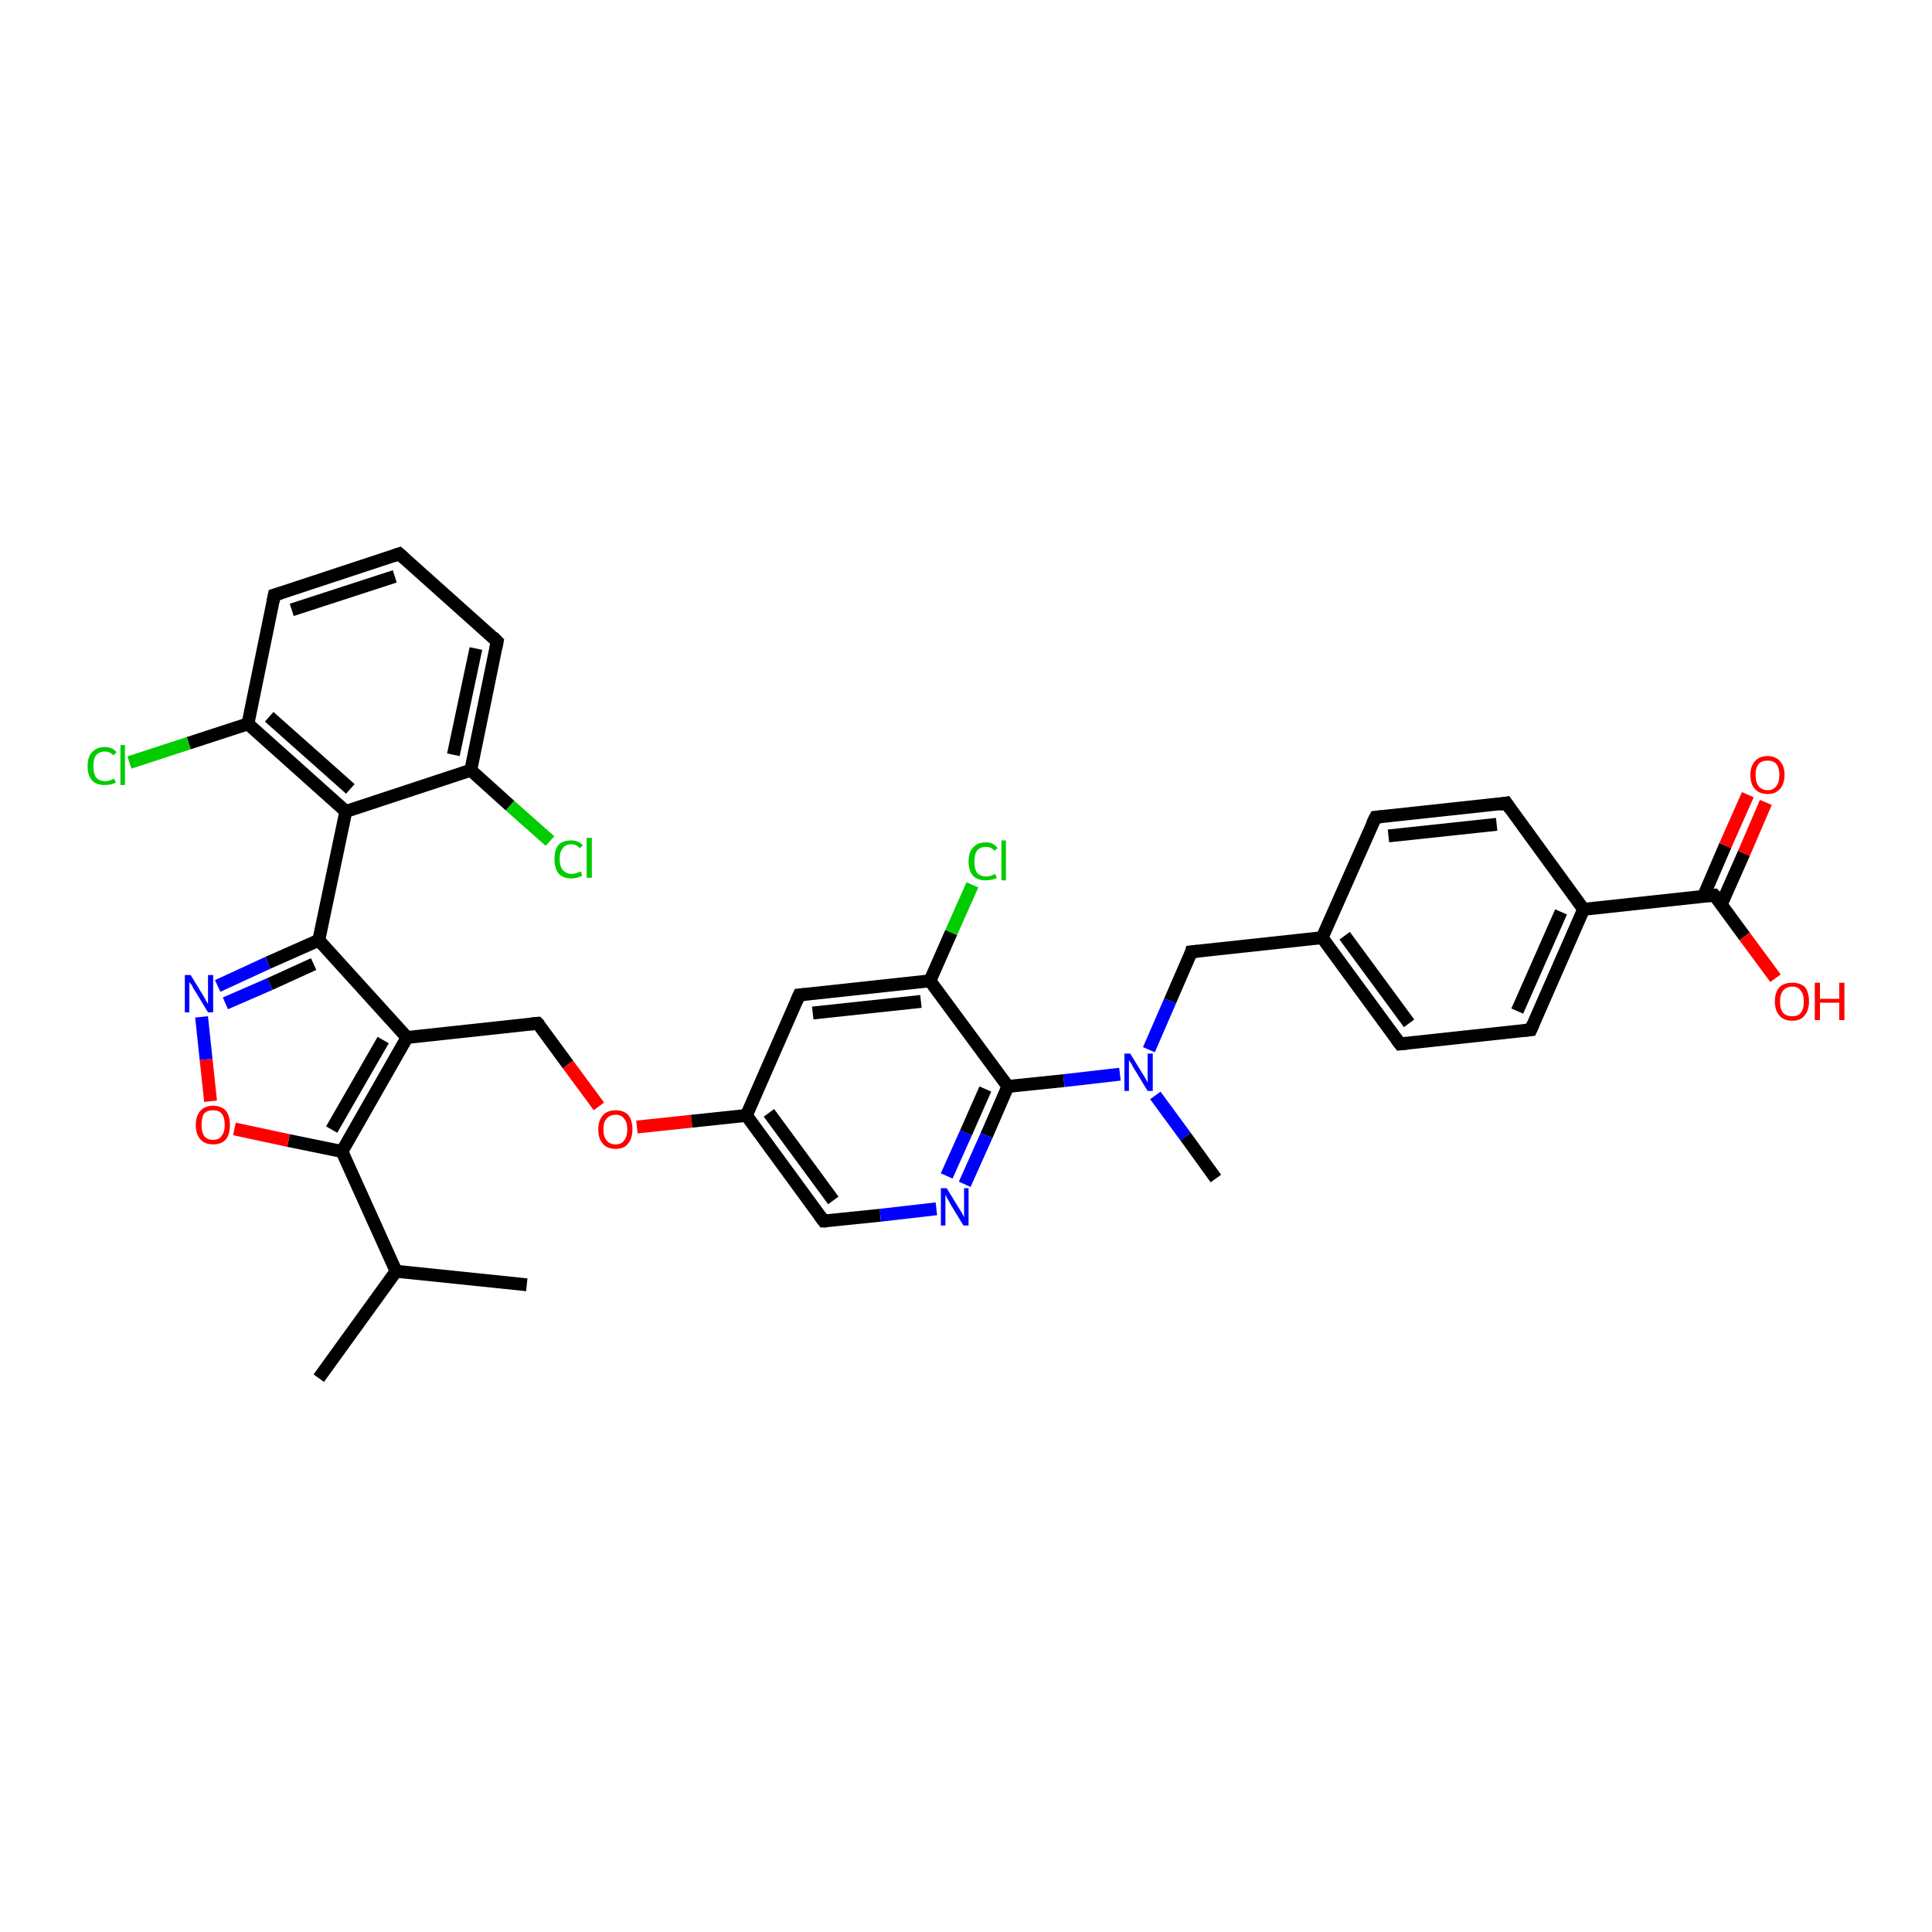 <?xml version='1.0' encoding='iso-8859-1'?>
<svg version='1.1' baseProfile='full'
              xmlns='http://www.w3.org/2000/svg'
                      xmlns:rdkit='http://www.rdkit.org/xml'
                      xmlns:xlink='http://www.w3.org/1999/xlink'
                  xml:space='preserve'
width='300px' height='300px' viewBox='0 0 300 300'>
<!-- END OF HEADER -->
<rect style='opacity:1.0;fill:#FFFFFF;stroke:none' width='300.0' height='300.0' x='0.0' y='0.0'> </rect>
<path class='bond-0 atom-0 atom-1' d='M 49.5,214.0 L 61.5,197.4' style='fill:none;fill-rule:evenodd;stroke:#000000;stroke-width:2.0px;stroke-linecap:butt;stroke-linejoin:miter;stroke-opacity:1' />
<path class='bond-1 atom-1 atom-2' d='M 61.5,197.4 L 81.8,199.5' style='fill:none;fill-rule:evenodd;stroke:#000000;stroke-width:2.0px;stroke-linecap:butt;stroke-linejoin:miter;stroke-opacity:1' />
<path class='bond-2 atom-1 atom-3' d='M 61.5,197.4 L 53.1,178.8' style='fill:none;fill-rule:evenodd;stroke:#000000;stroke-width:2.0px;stroke-linecap:butt;stroke-linejoin:miter;stroke-opacity:1' />
<path class='bond-3 atom-3 atom-4' d='M 53.1,178.8 L 44.8,177.1' style='fill:none;fill-rule:evenodd;stroke:#000000;stroke-width:2.0px;stroke-linecap:butt;stroke-linejoin:miter;stroke-opacity:1' />
<path class='bond-3 atom-3 atom-4' d='M 44.8,177.1 L 36.4,175.3' style='fill:none;fill-rule:evenodd;stroke:#FF0000;stroke-width:2.0px;stroke-linecap:butt;stroke-linejoin:miter;stroke-opacity:1' />
<path class='bond-4 atom-4 atom-5' d='M 32.7,171.0 L 32.0,164.5' style='fill:none;fill-rule:evenodd;stroke:#FF0000;stroke-width:2.0px;stroke-linecap:butt;stroke-linejoin:miter;stroke-opacity:1' />
<path class='bond-4 atom-4 atom-5' d='M 32.0,164.5 L 31.3,157.9' style='fill:none;fill-rule:evenodd;stroke:#0000FF;stroke-width:2.0px;stroke-linecap:butt;stroke-linejoin:miter;stroke-opacity:1' />
<path class='bond-5 atom-5 atom-6' d='M 33.8,153.1 L 41.6,149.5' style='fill:none;fill-rule:evenodd;stroke:#0000FF;stroke-width:2.0px;stroke-linecap:butt;stroke-linejoin:miter;stroke-opacity:1' />
<path class='bond-5 atom-5 atom-6' d='M 41.6,149.5 L 49.5,146.0' style='fill:none;fill-rule:evenodd;stroke:#000000;stroke-width:2.0px;stroke-linecap:butt;stroke-linejoin:miter;stroke-opacity:1' />
<path class='bond-5 atom-5 atom-6' d='M 35.0,155.8 L 41.9,152.8' style='fill:none;fill-rule:evenodd;stroke:#0000FF;stroke-width:2.0px;stroke-linecap:butt;stroke-linejoin:miter;stroke-opacity:1' />
<path class='bond-5 atom-5 atom-6' d='M 41.9,152.8 L 48.7,149.7' style='fill:none;fill-rule:evenodd;stroke:#000000;stroke-width:2.0px;stroke-linecap:butt;stroke-linejoin:miter;stroke-opacity:1' />
<path class='bond-6 atom-6 atom-7' d='M 49.5,146.0 L 63.2,161.1' style='fill:none;fill-rule:evenodd;stroke:#000000;stroke-width:2.0px;stroke-linecap:butt;stroke-linejoin:miter;stroke-opacity:1' />
<path class='bond-7 atom-7 atom-8' d='M 63.2,161.1 L 83.5,158.9' style='fill:none;fill-rule:evenodd;stroke:#000000;stroke-width:2.0px;stroke-linecap:butt;stroke-linejoin:miter;stroke-opacity:1' />
<path class='bond-8 atom-8 atom-9' d='M 83.5,158.9 L 88.2,165.3' style='fill:none;fill-rule:evenodd;stroke:#000000;stroke-width:2.0px;stroke-linecap:butt;stroke-linejoin:miter;stroke-opacity:1' />
<path class='bond-8 atom-8 atom-9' d='M 88.2,165.3 L 93.0,171.8' style='fill:none;fill-rule:evenodd;stroke:#FF0000;stroke-width:2.0px;stroke-linecap:butt;stroke-linejoin:miter;stroke-opacity:1' />
<path class='bond-9 atom-9 atom-10' d='M 98.9,175.0 L 107.4,174.1' style='fill:none;fill-rule:evenodd;stroke:#FF0000;stroke-width:2.0px;stroke-linecap:butt;stroke-linejoin:miter;stroke-opacity:1' />
<path class='bond-9 atom-9 atom-10' d='M 107.4,174.1 L 115.9,173.2' style='fill:none;fill-rule:evenodd;stroke:#000000;stroke-width:2.0px;stroke-linecap:butt;stroke-linejoin:miter;stroke-opacity:1' />
<path class='bond-10 atom-10 atom-11' d='M 115.9,173.2 L 127.9,189.6' style='fill:none;fill-rule:evenodd;stroke:#000000;stroke-width:2.0px;stroke-linecap:butt;stroke-linejoin:miter;stroke-opacity:1' />
<path class='bond-10 atom-10 atom-11' d='M 119.4,172.8 L 129.4,186.4' style='fill:none;fill-rule:evenodd;stroke:#000000;stroke-width:2.0px;stroke-linecap:butt;stroke-linejoin:miter;stroke-opacity:1' />
<path class='bond-11 atom-11 atom-12' d='M 127.9,189.6 L 136.7,188.7' style='fill:none;fill-rule:evenodd;stroke:#000000;stroke-width:2.0px;stroke-linecap:butt;stroke-linejoin:miter;stroke-opacity:1' />
<path class='bond-11 atom-11 atom-12' d='M 136.7,188.7 L 145.4,187.7' style='fill:none;fill-rule:evenodd;stroke:#0000FF;stroke-width:2.0px;stroke-linecap:butt;stroke-linejoin:miter;stroke-opacity:1' />
<path class='bond-12 atom-12 atom-13' d='M 149.8,183.9 L 153.2,176.3' style='fill:none;fill-rule:evenodd;stroke:#0000FF;stroke-width:2.0px;stroke-linecap:butt;stroke-linejoin:miter;stroke-opacity:1' />
<path class='bond-12 atom-12 atom-13' d='M 153.2,176.3 L 156.5,168.7' style='fill:none;fill-rule:evenodd;stroke:#000000;stroke-width:2.0px;stroke-linecap:butt;stroke-linejoin:miter;stroke-opacity:1' />
<path class='bond-12 atom-12 atom-13' d='M 147.0,182.6 L 150.0,175.9' style='fill:none;fill-rule:evenodd;stroke:#0000FF;stroke-width:2.0px;stroke-linecap:butt;stroke-linejoin:miter;stroke-opacity:1' />
<path class='bond-12 atom-12 atom-13' d='M 150.0,175.9 L 153.0,169.1' style='fill:none;fill-rule:evenodd;stroke:#000000;stroke-width:2.0px;stroke-linecap:butt;stroke-linejoin:miter;stroke-opacity:1' />
<path class='bond-13 atom-13 atom-14' d='M 156.5,168.7 L 165.2,167.8' style='fill:none;fill-rule:evenodd;stroke:#000000;stroke-width:2.0px;stroke-linecap:butt;stroke-linejoin:miter;stroke-opacity:1' />
<path class='bond-13 atom-13 atom-14' d='M 165.2,167.8 L 173.9,166.8' style='fill:none;fill-rule:evenodd;stroke:#0000FF;stroke-width:2.0px;stroke-linecap:butt;stroke-linejoin:miter;stroke-opacity:1' />
<path class='bond-14 atom-14 atom-15' d='M 179.4,170.1 L 184.1,176.5' style='fill:none;fill-rule:evenodd;stroke:#0000FF;stroke-width:2.0px;stroke-linecap:butt;stroke-linejoin:miter;stroke-opacity:1' />
<path class='bond-14 atom-14 atom-15' d='M 184.1,176.5 L 188.8,183.0' style='fill:none;fill-rule:evenodd;stroke:#000000;stroke-width:2.0px;stroke-linecap:butt;stroke-linejoin:miter;stroke-opacity:1' />
<path class='bond-15 atom-14 atom-16' d='M 178.4,163.0 L 181.7,155.4' style='fill:none;fill-rule:evenodd;stroke:#0000FF;stroke-width:2.0px;stroke-linecap:butt;stroke-linejoin:miter;stroke-opacity:1' />
<path class='bond-15 atom-14 atom-16' d='M 181.7,155.4 L 185.0,147.8' style='fill:none;fill-rule:evenodd;stroke:#000000;stroke-width:2.0px;stroke-linecap:butt;stroke-linejoin:miter;stroke-opacity:1' />
<path class='bond-16 atom-16 atom-17' d='M 185.0,147.8 L 205.3,145.6' style='fill:none;fill-rule:evenodd;stroke:#000000;stroke-width:2.0px;stroke-linecap:butt;stroke-linejoin:miter;stroke-opacity:1' />
<path class='bond-17 atom-17 atom-18' d='M 205.3,145.6 L 217.4,162.1' style='fill:none;fill-rule:evenodd;stroke:#000000;stroke-width:2.0px;stroke-linecap:butt;stroke-linejoin:miter;stroke-opacity:1' />
<path class='bond-17 atom-17 atom-18' d='M 208.8,145.3 L 218.8,158.9' style='fill:none;fill-rule:evenodd;stroke:#000000;stroke-width:2.0px;stroke-linecap:butt;stroke-linejoin:miter;stroke-opacity:1' />
<path class='bond-18 atom-18 atom-19' d='M 217.4,162.1 L 237.7,159.9' style='fill:none;fill-rule:evenodd;stroke:#000000;stroke-width:2.0px;stroke-linecap:butt;stroke-linejoin:miter;stroke-opacity:1' />
<path class='bond-19 atom-19 atom-20' d='M 237.7,159.9 L 245.9,141.2' style='fill:none;fill-rule:evenodd;stroke:#000000;stroke-width:2.0px;stroke-linecap:butt;stroke-linejoin:miter;stroke-opacity:1' />
<path class='bond-19 atom-19 atom-20' d='M 235.6,157.0 L 242.4,141.6' style='fill:none;fill-rule:evenodd;stroke:#000000;stroke-width:2.0px;stroke-linecap:butt;stroke-linejoin:miter;stroke-opacity:1' />
<path class='bond-20 atom-20 atom-21' d='M 245.9,141.2 L 233.9,124.7' style='fill:none;fill-rule:evenodd;stroke:#000000;stroke-width:2.0px;stroke-linecap:butt;stroke-linejoin:miter;stroke-opacity:1' />
<path class='bond-21 atom-21 atom-22' d='M 233.9,124.7 L 213.6,126.9' style='fill:none;fill-rule:evenodd;stroke:#000000;stroke-width:2.0px;stroke-linecap:butt;stroke-linejoin:miter;stroke-opacity:1' />
<path class='bond-21 atom-21 atom-22' d='M 232.4,128.0 L 215.6,129.8' style='fill:none;fill-rule:evenodd;stroke:#000000;stroke-width:2.0px;stroke-linecap:butt;stroke-linejoin:miter;stroke-opacity:1' />
<path class='bond-22 atom-20 atom-23' d='M 245.9,141.2 L 266.2,139.0' style='fill:none;fill-rule:evenodd;stroke:#000000;stroke-width:2.0px;stroke-linecap:butt;stroke-linejoin:miter;stroke-opacity:1' />
<path class='bond-23 atom-23 atom-24' d='M 266.2,139.0 L 270.9,145.4' style='fill:none;fill-rule:evenodd;stroke:#000000;stroke-width:2.0px;stroke-linecap:butt;stroke-linejoin:miter;stroke-opacity:1' />
<path class='bond-23 atom-23 atom-24' d='M 270.9,145.4 L 275.7,151.9' style='fill:none;fill-rule:evenodd;stroke:#FF0000;stroke-width:2.0px;stroke-linecap:butt;stroke-linejoin:miter;stroke-opacity:1' />
<path class='bond-24 atom-23 atom-25' d='M 267.3,140.4 L 270.8,132.5' style='fill:none;fill-rule:evenodd;stroke:#000000;stroke-width:2.0px;stroke-linecap:butt;stroke-linejoin:miter;stroke-opacity:1' />
<path class='bond-24 atom-23 atom-25' d='M 270.8,132.5 L 274.2,124.6' style='fill:none;fill-rule:evenodd;stroke:#FF0000;stroke-width:2.0px;stroke-linecap:butt;stroke-linejoin:miter;stroke-opacity:1' />
<path class='bond-24 atom-23 atom-25' d='M 264.5,139.2 L 267.9,131.3' style='fill:none;fill-rule:evenodd;stroke:#000000;stroke-width:2.0px;stroke-linecap:butt;stroke-linejoin:miter;stroke-opacity:1' />
<path class='bond-24 atom-23 atom-25' d='M 267.9,131.3 L 271.4,123.4' style='fill:none;fill-rule:evenodd;stroke:#FF0000;stroke-width:2.0px;stroke-linecap:butt;stroke-linejoin:miter;stroke-opacity:1' />
<path class='bond-25 atom-13 atom-26' d='M 156.5,168.7 L 144.4,152.3' style='fill:none;fill-rule:evenodd;stroke:#000000;stroke-width:2.0px;stroke-linecap:butt;stroke-linejoin:miter;stroke-opacity:1' />
<path class='bond-26 atom-26 atom-27' d='M 144.4,152.3 L 147.7,144.8' style='fill:none;fill-rule:evenodd;stroke:#000000;stroke-width:2.0px;stroke-linecap:butt;stroke-linejoin:miter;stroke-opacity:1' />
<path class='bond-26 atom-26 atom-27' d='M 147.7,144.8 L 151.0,137.4' style='fill:none;fill-rule:evenodd;stroke:#00CC00;stroke-width:2.0px;stroke-linecap:butt;stroke-linejoin:miter;stroke-opacity:1' />
<path class='bond-27 atom-26 atom-28' d='M 144.4,152.3 L 124.1,154.5' style='fill:none;fill-rule:evenodd;stroke:#000000;stroke-width:2.0px;stroke-linecap:butt;stroke-linejoin:miter;stroke-opacity:1' />
<path class='bond-27 atom-26 atom-28' d='M 143.0,155.5 L 126.2,157.3' style='fill:none;fill-rule:evenodd;stroke:#000000;stroke-width:2.0px;stroke-linecap:butt;stroke-linejoin:miter;stroke-opacity:1' />
<path class='bond-28 atom-6 atom-29' d='M 49.5,146.0 L 53.7,126.0' style='fill:none;fill-rule:evenodd;stroke:#000000;stroke-width:2.0px;stroke-linecap:butt;stroke-linejoin:miter;stroke-opacity:1' />
<path class='bond-29 atom-29 atom-30' d='M 53.7,126.0 L 38.5,112.4' style='fill:none;fill-rule:evenodd;stroke:#000000;stroke-width:2.0px;stroke-linecap:butt;stroke-linejoin:miter;stroke-opacity:1' />
<path class='bond-29 atom-29 atom-30' d='M 54.4,122.5 L 41.8,111.3' style='fill:none;fill-rule:evenodd;stroke:#000000;stroke-width:2.0px;stroke-linecap:butt;stroke-linejoin:miter;stroke-opacity:1' />
<path class='bond-30 atom-30 atom-31' d='M 38.5,112.4 L 29.3,115.4' style='fill:none;fill-rule:evenodd;stroke:#000000;stroke-width:2.0px;stroke-linecap:butt;stroke-linejoin:miter;stroke-opacity:1' />
<path class='bond-30 atom-30 atom-31' d='M 29.3,115.4 L 20.1,118.4' style='fill:none;fill-rule:evenodd;stroke:#00CC00;stroke-width:2.0px;stroke-linecap:butt;stroke-linejoin:miter;stroke-opacity:1' />
<path class='bond-31 atom-30 atom-32' d='M 38.5,112.4 L 42.6,92.4' style='fill:none;fill-rule:evenodd;stroke:#000000;stroke-width:2.0px;stroke-linecap:butt;stroke-linejoin:miter;stroke-opacity:1' />
<path class='bond-32 atom-32 atom-33' d='M 42.6,92.4 L 62.0,86.0' style='fill:none;fill-rule:evenodd;stroke:#000000;stroke-width:2.0px;stroke-linecap:butt;stroke-linejoin:miter;stroke-opacity:1' />
<path class='bond-32 atom-32 atom-33' d='M 45.3,94.7 L 61.3,89.5' style='fill:none;fill-rule:evenodd;stroke:#000000;stroke-width:2.0px;stroke-linecap:butt;stroke-linejoin:miter;stroke-opacity:1' />
<path class='bond-33 atom-33 atom-34' d='M 62.0,86.0 L 77.2,99.6' style='fill:none;fill-rule:evenodd;stroke:#000000;stroke-width:2.0px;stroke-linecap:butt;stroke-linejoin:miter;stroke-opacity:1' />
<path class='bond-34 atom-34 atom-35' d='M 77.2,99.6 L 73.1,119.6' style='fill:none;fill-rule:evenodd;stroke:#000000;stroke-width:2.0px;stroke-linecap:butt;stroke-linejoin:miter;stroke-opacity:1' />
<path class='bond-34 atom-34 atom-35' d='M 73.9,100.7 L 70.4,117.2' style='fill:none;fill-rule:evenodd;stroke:#000000;stroke-width:2.0px;stroke-linecap:butt;stroke-linejoin:miter;stroke-opacity:1' />
<path class='bond-35 atom-35 atom-36' d='M 73.1,119.6 L 79.2,125.1' style='fill:none;fill-rule:evenodd;stroke:#000000;stroke-width:2.0px;stroke-linecap:butt;stroke-linejoin:miter;stroke-opacity:1' />
<path class='bond-35 atom-35 atom-36' d='M 79.2,125.1 L 85.4,130.6' style='fill:none;fill-rule:evenodd;stroke:#00CC00;stroke-width:2.0px;stroke-linecap:butt;stroke-linejoin:miter;stroke-opacity:1' />
<path class='bond-36 atom-7 atom-3' d='M 63.2,161.1 L 53.1,178.8' style='fill:none;fill-rule:evenodd;stroke:#000000;stroke-width:2.0px;stroke-linecap:butt;stroke-linejoin:miter;stroke-opacity:1' />
<path class='bond-36 atom-7 atom-3' d='M 59.5,161.5 L 51.5,175.4' style='fill:none;fill-rule:evenodd;stroke:#000000;stroke-width:2.0px;stroke-linecap:butt;stroke-linejoin:miter;stroke-opacity:1' />
<path class='bond-37 atom-28 atom-10' d='M 124.1,154.5 L 115.9,173.2' style='fill:none;fill-rule:evenodd;stroke:#000000;stroke-width:2.0px;stroke-linecap:butt;stroke-linejoin:miter;stroke-opacity:1' />
<path class='bond-38 atom-35 atom-29' d='M 73.1,119.6 L 53.7,126.0' style='fill:none;fill-rule:evenodd;stroke:#000000;stroke-width:2.0px;stroke-linecap:butt;stroke-linejoin:miter;stroke-opacity:1' />
<path class='bond-39 atom-22 atom-17' d='M 213.6,126.9 L 205.3,145.6' style='fill:none;fill-rule:evenodd;stroke:#000000;stroke-width:2.0px;stroke-linecap:butt;stroke-linejoin:miter;stroke-opacity:1' />
<path d='M 82.5,159.0 L 83.5,158.9 L 83.8,159.2' style='fill:none;stroke:#000000;stroke-width:2.0px;stroke-linecap:butt;stroke-linejoin:miter;stroke-opacity:1;' />
<path d='M 127.3,188.8 L 127.9,189.6 L 128.4,189.6' style='fill:none;stroke:#000000;stroke-width:2.0px;stroke-linecap:butt;stroke-linejoin:miter;stroke-opacity:1;' />
<path d='M 184.9,148.2 L 185.0,147.8 L 186.0,147.7' style='fill:none;stroke:#000000;stroke-width:2.0px;stroke-linecap:butt;stroke-linejoin:miter;stroke-opacity:1;' />
<path d='M 216.8,161.3 L 217.4,162.1 L 218.4,162.0' style='fill:none;stroke:#000000;stroke-width:2.0px;stroke-linecap:butt;stroke-linejoin:miter;stroke-opacity:1;' />
<path d='M 236.7,160.0 L 237.7,159.9 L 238.1,159.0' style='fill:none;stroke:#000000;stroke-width:2.0px;stroke-linecap:butt;stroke-linejoin:miter;stroke-opacity:1;' />
<path d='M 234.5,125.6 L 233.9,124.7 L 232.8,124.9' style='fill:none;stroke:#000000;stroke-width:2.0px;stroke-linecap:butt;stroke-linejoin:miter;stroke-opacity:1;' />
<path d='M 214.6,126.8 L 213.6,126.9 L 213.1,127.9' style='fill:none;stroke:#000000;stroke-width:2.0px;stroke-linecap:butt;stroke-linejoin:miter;stroke-opacity:1;' />
<path d='M 265.2,139.1 L 266.2,139.0 L 266.5,139.3' style='fill:none;stroke:#000000;stroke-width:2.0px;stroke-linecap:butt;stroke-linejoin:miter;stroke-opacity:1;' />
<path d='M 125.1,154.4 L 124.1,154.5 L 123.7,155.4' style='fill:none;stroke:#000000;stroke-width:2.0px;stroke-linecap:butt;stroke-linejoin:miter;stroke-opacity:1;' />
<path d='M 42.4,93.4 L 42.6,92.4 L 43.6,92.1' style='fill:none;stroke:#000000;stroke-width:2.0px;stroke-linecap:butt;stroke-linejoin:miter;stroke-opacity:1;' />
<path d='M 61.1,86.3 L 62.0,86.0 L 62.8,86.7' style='fill:none;stroke:#000000;stroke-width:2.0px;stroke-linecap:butt;stroke-linejoin:miter;stroke-opacity:1;' />
<path d='M 76.5,98.9 L 77.2,99.6 L 77.0,100.6' style='fill:none;stroke:#000000;stroke-width:2.0px;stroke-linecap:butt;stroke-linejoin:miter;stroke-opacity:1;' />
<path class='atom-4' d='M 30.4 174.7
Q 30.4 173.3, 31.1 172.5
Q 31.8 171.7, 33.1 171.7
Q 34.4 171.7, 35.1 172.5
Q 35.7 173.3, 35.7 174.7
Q 35.7 176.1, 35.1 176.9
Q 34.4 177.7, 33.1 177.7
Q 31.8 177.7, 31.1 176.9
Q 30.4 176.1, 30.4 174.7
M 33.1 177.0
Q 34.0 177.0, 34.4 176.4
Q 34.9 175.8, 34.9 174.7
Q 34.9 173.5, 34.4 172.9
Q 34.0 172.4, 33.1 172.4
Q 32.2 172.4, 31.7 172.9
Q 31.3 173.5, 31.3 174.7
Q 31.3 175.8, 31.7 176.4
Q 32.2 177.0, 33.1 177.0
' fill='#FF0000'/>
<path class='atom-5' d='M 29.6 151.4
L 31.5 154.5
Q 31.7 154.8, 32.0 155.4
Q 32.3 155.9, 32.3 155.9
L 32.3 151.4
L 33.1 151.4
L 33.1 157.2
L 32.3 157.2
L 30.3 153.9
Q 30.0 153.5, 29.8 153.0
Q 29.5 152.6, 29.4 152.5
L 29.4 157.2
L 28.7 157.2
L 28.7 151.4
L 29.6 151.4
' fill='#0000FF'/>
<path class='atom-9' d='M 92.9 175.4
Q 92.9 174.0, 93.6 173.2
Q 94.3 172.4, 95.6 172.4
Q 96.9 172.4, 97.6 173.2
Q 98.2 174.0, 98.2 175.4
Q 98.2 176.8, 97.5 177.6
Q 96.9 178.4, 95.6 178.4
Q 94.3 178.4, 93.6 177.6
Q 92.9 176.8, 92.9 175.4
M 95.6 177.7
Q 96.5 177.7, 96.9 177.1
Q 97.4 176.5, 97.4 175.4
Q 97.4 174.2, 96.9 173.7
Q 96.5 173.1, 95.6 173.1
Q 94.7 173.1, 94.2 173.7
Q 93.7 174.2, 93.7 175.4
Q 93.7 176.5, 94.2 177.1
Q 94.7 177.7, 95.6 177.7
' fill='#FF0000'/>
<path class='atom-12' d='M 147.0 184.5
L 148.9 187.6
Q 149.1 187.9, 149.4 188.4
Q 149.7 189.0, 149.7 189.0
L 149.7 184.5
L 150.4 184.5
L 150.4 190.3
L 149.6 190.3
L 147.6 187.0
Q 147.4 186.6, 147.1 186.1
Q 146.9 185.7, 146.8 185.5
L 146.8 190.3
L 146.1 190.3
L 146.1 184.5
L 147.0 184.5
' fill='#0000FF'/>
<path class='atom-14' d='M 175.5 163.6
L 177.4 166.7
Q 177.6 167.0, 177.9 167.5
Q 178.2 168.1, 178.2 168.1
L 178.2 163.6
L 179.0 163.6
L 179.0 169.4
L 178.2 169.4
L 176.2 166.1
Q 175.9 165.7, 175.7 165.2
Q 175.4 164.8, 175.3 164.6
L 175.3 169.4
L 174.6 169.4
L 174.6 163.6
L 175.5 163.6
' fill='#0000FF'/>
<path class='atom-24' d='M 275.6 155.5
Q 275.6 154.1, 276.3 153.3
Q 277.0 152.6, 278.3 152.6
Q 279.6 152.6, 280.3 153.3
Q 280.9 154.1, 280.9 155.5
Q 280.9 156.9, 280.2 157.7
Q 279.6 158.5, 278.3 158.5
Q 277.0 158.5, 276.3 157.7
Q 275.6 156.9, 275.6 155.5
M 278.3 157.8
Q 279.2 157.8, 279.6 157.3
Q 280.1 156.7, 280.1 155.5
Q 280.1 154.4, 279.6 153.8
Q 279.2 153.2, 278.3 153.2
Q 277.4 153.2, 276.9 153.8
Q 276.4 154.4, 276.4 155.5
Q 276.4 156.7, 276.9 157.3
Q 277.4 157.8, 278.3 157.8
' fill='#FF0000'/>
<path class='atom-24' d='M 281.8 152.6
L 282.6 152.6
L 282.6 155.1
L 285.6 155.1
L 285.6 152.6
L 286.4 152.6
L 286.4 158.4
L 285.6 158.4
L 285.6 155.7
L 282.6 155.7
L 282.6 158.4
L 281.8 158.4
L 281.8 152.6
' fill='#FF0000'/>
<path class='atom-25' d='M 271.8 120.3
Q 271.8 119.0, 272.5 118.2
Q 273.2 117.4, 274.5 117.4
Q 275.7 117.4, 276.4 118.2
Q 277.1 119.0, 277.1 120.3
Q 277.1 121.7, 276.4 122.5
Q 275.7 123.3, 274.5 123.3
Q 273.2 123.3, 272.5 122.5
Q 271.8 121.8, 271.8 120.3
M 274.5 122.7
Q 275.3 122.7, 275.8 122.1
Q 276.3 121.5, 276.3 120.3
Q 276.3 119.2, 275.8 118.6
Q 275.3 118.1, 274.5 118.1
Q 273.6 118.1, 273.1 118.6
Q 272.6 119.2, 272.6 120.3
Q 272.6 121.5, 273.1 122.1
Q 273.6 122.7, 274.5 122.7
' fill='#FF0000'/>
<path class='atom-27' d='M 150.4 133.8
Q 150.4 132.3, 151.1 131.6
Q 151.8 130.8, 153.1 130.8
Q 154.3 130.8, 154.9 131.7
L 154.4 132.1
Q 153.9 131.5, 153.1 131.5
Q 152.2 131.5, 151.7 132.1
Q 151.3 132.7, 151.3 133.8
Q 151.3 134.9, 151.7 135.5
Q 152.2 136.1, 153.2 136.1
Q 153.8 136.1, 154.5 135.7
L 154.8 136.3
Q 154.5 136.5, 154.0 136.6
Q 153.5 136.7, 153.0 136.7
Q 151.8 136.7, 151.1 136.0
Q 150.4 135.2, 150.4 133.8
' fill='#00CC00'/>
<path class='atom-27' d='M 155.5 130.5
L 156.2 130.5
L 156.2 136.7
L 155.5 136.7
L 155.5 130.5
' fill='#00CC00'/>
<path class='atom-31' d='M 13.6 119.0
Q 13.6 117.5, 14.3 116.8
Q 15.0 116.0, 16.3 116.0
Q 17.5 116.0, 18.1 116.8
L 17.6 117.3
Q 17.1 116.7, 16.3 116.7
Q 15.4 116.7, 14.9 117.3
Q 14.5 117.8, 14.5 119.0
Q 14.5 120.1, 14.9 120.7
Q 15.4 121.3, 16.4 121.3
Q 17.0 121.3, 17.7 120.9
L 18.0 121.5
Q 17.7 121.7, 17.2 121.8
Q 16.7 121.9, 16.2 121.9
Q 15.0 121.9, 14.3 121.2
Q 13.6 120.4, 13.6 119.0
' fill='#00CC00'/>
<path class='atom-31' d='M 18.7 115.7
L 19.4 115.7
L 19.4 121.9
L 18.7 121.9
L 18.7 115.7
' fill='#00CC00'/>
<path class='atom-36' d='M 86.1 133.4
Q 86.1 132.0, 86.7 131.2
Q 87.4 130.5, 88.7 130.5
Q 89.9 130.5, 90.5 131.3
L 90.0 131.7
Q 89.5 131.1, 88.7 131.1
Q 87.8 131.1, 87.4 131.7
Q 86.9 132.3, 86.9 133.4
Q 86.9 134.5, 87.4 135.1
Q 87.9 135.7, 88.8 135.7
Q 89.4 135.7, 90.2 135.3
L 90.4 136.0
Q 90.1 136.1, 89.6 136.3
Q 89.2 136.4, 88.7 136.4
Q 87.4 136.4, 86.7 135.6
Q 86.1 134.8, 86.1 133.4
' fill='#00CC00'/>
<path class='atom-36' d='M 91.1 130.1
L 91.9 130.1
L 91.9 136.3
L 91.1 136.3
L 91.1 130.1
' fill='#00CC00'/>
</svg>
